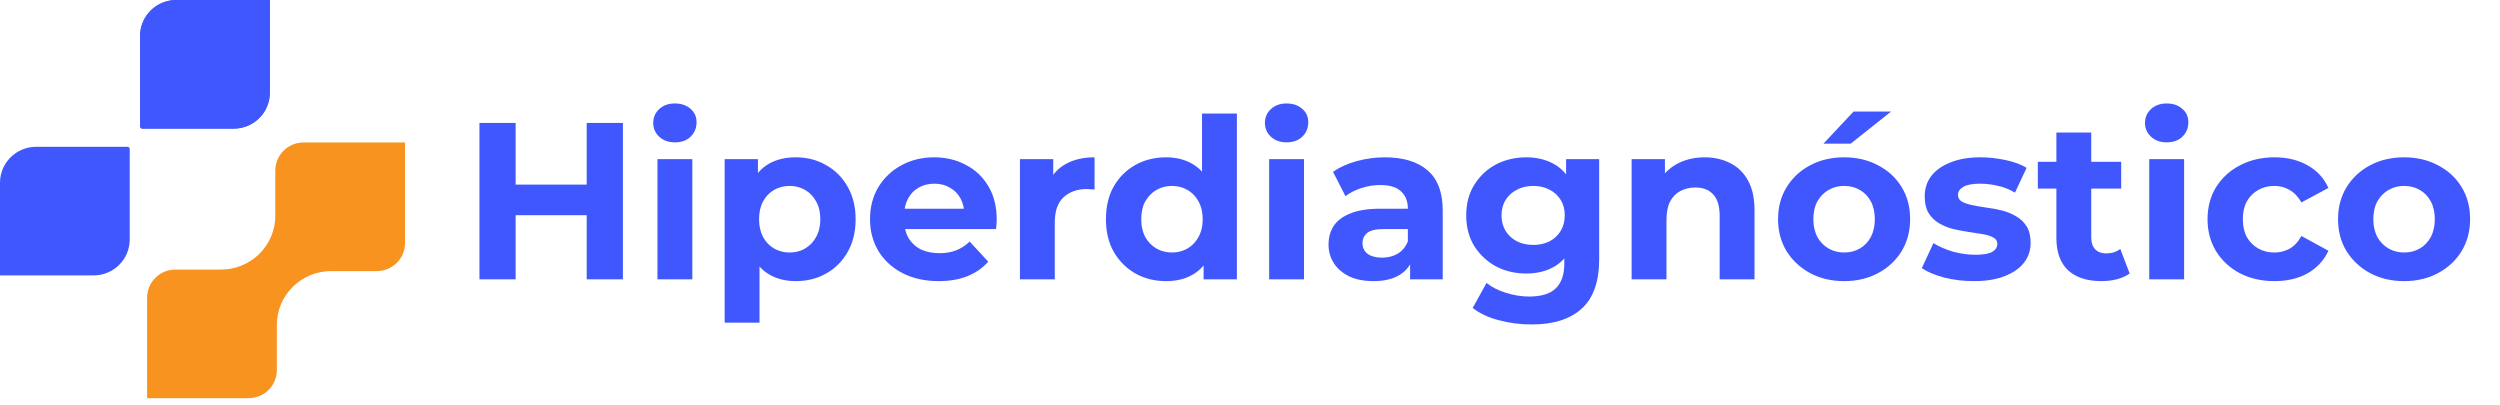 <svg width="179" height="29" viewBox="0 0 179 29" fill="none" xmlns="http://www.w3.org/2000/svg">
<path d="M10.533 28.51V21.309C10.533 20.2 11.44 19.302 12.557 19.302H15.821C17.969 19.302 19.712 17.576 19.712 15.446V12.209C19.712 11.1 20.619 10.202 21.736 10.202H29V17.404C29 18.513 28.093 19.411 26.976 19.411H23.71C21.563 19.411 19.822 21.136 19.822 23.265V26.502C19.822 27.611 18.915 28.509 17.797 28.509H10.533V28.51Z" fill="#F7931E"/>
<path d="M0 19.72V13.082C0 11.661 1.161 10.51 2.594 10.51H9.179L9.289 10.62V17.148C9.289 18.568 8.129 19.72 6.696 19.72H0Z" fill="#4157FE"/>
<path d="M10.031 9.099V2.571C10.031 1.151 11.192 0 12.625 0H19.32V6.637C19.32 8.058 18.16 9.209 16.726 9.209H10.141L10.031 9.099Z" fill="#4157FE"/>
<path d="M10.031 9.099V2.571C10.031 1.151 11.192 0 12.625 0H19.32V6.637C19.32 8.058 18.16 9.209 16.726 9.209H10.141L10.031 9.099Z" fill="#4157FE"/>
<path d="M42.008 8.8H44.6V20H42.008V8.8ZM36.92 20H34.328V8.8H36.92V20ZM42.2 15.408H36.728V13.216H42.2V15.408ZM47.074 20V11.392H49.57V20H47.074ZM48.322 10.192C47.863 10.192 47.49 10.059 47.202 9.792C46.914 9.525 46.77 9.195 46.77 8.8C46.77 8.405 46.914 8.075 47.202 7.808C47.49 7.541 47.863 7.408 48.322 7.408C48.781 7.408 49.154 7.536 49.442 7.792C49.73 8.037 49.874 8.357 49.874 8.752C49.874 9.168 49.73 9.515 49.442 9.792C49.164 10.059 48.791 10.192 48.322 10.192ZM56.974 20.128C56.249 20.128 55.614 19.968 55.07 19.648C54.526 19.328 54.1 18.843 53.79 18.192C53.492 17.531 53.342 16.699 53.342 15.696C53.342 14.683 53.486 13.851 53.774 13.2C54.062 12.549 54.478 12.064 55.022 11.744C55.566 11.424 56.217 11.264 56.974 11.264C57.785 11.264 58.51 11.451 59.15 11.824C59.801 12.187 60.313 12.699 60.686 13.36C61.07 14.021 61.262 14.8 61.262 15.696C61.262 16.603 61.07 17.387 60.686 18.048C60.313 18.709 59.801 19.221 59.15 19.584C58.51 19.947 57.785 20.128 56.974 20.128ZM51.886 23.104V11.392H54.27V13.152L54.222 15.712L54.382 18.256V23.104H51.886ZM56.542 18.08C56.958 18.08 57.326 17.984 57.646 17.792C57.977 17.6 58.238 17.328 58.43 16.976C58.633 16.613 58.734 16.187 58.734 15.696C58.734 15.195 58.633 14.768 58.43 14.416C58.238 14.064 57.977 13.792 57.646 13.6C57.326 13.408 56.958 13.312 56.542 13.312C56.126 13.312 55.753 13.408 55.422 13.6C55.092 13.792 54.83 14.064 54.638 14.416C54.446 14.768 54.35 15.195 54.35 15.696C54.35 16.187 54.446 16.613 54.638 16.976C54.83 17.328 55.092 17.6 55.422 17.792C55.753 17.984 56.126 18.08 56.542 18.08ZM67.205 20.128C66.224 20.128 65.36 19.936 64.613 19.552C63.877 19.168 63.307 18.645 62.901 17.984C62.496 17.312 62.293 16.549 62.293 15.696C62.293 14.832 62.491 14.069 62.885 13.408C63.291 12.736 63.84 12.213 64.533 11.84C65.227 11.456 66.011 11.264 66.885 11.264C67.728 11.264 68.485 11.445 69.157 11.808C69.84 12.16 70.379 12.672 70.773 13.344C71.168 14.005 71.365 14.8 71.365 15.728C71.365 15.824 71.36 15.936 71.349 16.064C71.339 16.181 71.328 16.293 71.317 16.4H64.325V14.944H70.005L69.045 15.376C69.045 14.928 68.955 14.539 68.773 14.208C68.592 13.877 68.341 13.621 68.021 13.44C67.701 13.248 67.328 13.152 66.901 13.152C66.475 13.152 66.096 13.248 65.765 13.44C65.445 13.621 65.195 13.883 65.013 14.224C64.832 14.555 64.741 14.949 64.741 15.408V15.792C64.741 16.261 64.843 16.677 65.045 17.04C65.259 17.392 65.552 17.664 65.925 17.856C66.309 18.037 66.757 18.128 67.269 18.128C67.728 18.128 68.128 18.059 68.469 17.92C68.821 17.781 69.141 17.573 69.429 17.296L70.757 18.736C70.363 19.184 69.867 19.531 69.269 19.776C68.672 20.011 67.984 20.128 67.205 20.128ZM73.027 20V11.392H75.411V13.824L75.075 13.12C75.331 12.512 75.742 12.053 76.307 11.744C76.872 11.424 77.56 11.264 78.371 11.264V13.568C78.264 13.557 78.168 13.552 78.083 13.552C77.998 13.541 77.907 13.536 77.811 13.536C77.128 13.536 76.574 13.733 76.147 14.128C75.731 14.512 75.523 15.115 75.523 15.936V20H73.027ZM83.489 20.128C82.678 20.128 81.947 19.947 81.297 19.584C80.646 19.211 80.129 18.693 79.745 18.032C79.371 17.371 79.185 16.592 79.185 15.696C79.185 14.789 79.371 14.005 79.745 13.344C80.129 12.683 80.646 12.171 81.297 11.808C81.947 11.445 82.678 11.264 83.489 11.264C84.214 11.264 84.849 11.424 85.393 11.744C85.937 12.064 86.358 12.549 86.657 13.2C86.955 13.851 87.105 14.683 87.105 15.696C87.105 16.699 86.961 17.531 86.673 18.192C86.385 18.843 85.969 19.328 85.425 19.648C84.891 19.968 84.246 20.128 83.489 20.128ZM83.921 18.08C84.326 18.08 84.694 17.984 85.025 17.792C85.355 17.6 85.617 17.328 85.809 16.976C86.011 16.613 86.113 16.187 86.113 15.696C86.113 15.195 86.011 14.768 85.809 14.416C85.617 14.064 85.355 13.792 85.025 13.6C84.694 13.408 84.326 13.312 83.921 13.312C83.505 13.312 83.131 13.408 82.801 13.6C82.47 13.792 82.203 14.064 82.001 14.416C81.809 14.768 81.713 15.195 81.713 15.696C81.713 16.187 81.809 16.613 82.001 16.976C82.203 17.328 82.47 17.6 82.801 17.792C83.131 17.984 83.505 18.08 83.921 18.08ZM86.177 20V18.24L86.225 15.68L86.065 13.136V8.128H88.561V20H86.177ZM90.871 20V11.392H93.367V20H90.871ZM92.119 10.192C91.66 10.192 91.287 10.059 90.999 9.792C90.711 9.525 90.567 9.195 90.567 8.8C90.567 8.405 90.711 8.075 90.999 7.808C91.287 7.541 91.66 7.408 92.119 7.408C92.577 7.408 92.951 7.536 93.239 7.792C93.527 8.037 93.671 8.357 93.671 8.752C93.671 9.168 93.527 9.515 93.239 9.792C92.961 10.059 92.588 10.192 92.119 10.192ZM100.963 20V18.32L100.803 17.952V14.944C100.803 14.411 100.638 13.995 100.307 13.696C99.987 13.397 99.491 13.248 98.819 13.248C98.361 13.248 97.907 13.323 97.459 13.472C97.022 13.611 96.649 13.803 96.339 14.048L95.443 12.304C95.913 11.973 96.478 11.717 97.139 11.536C97.801 11.355 98.473 11.264 99.155 11.264C100.467 11.264 101.486 11.573 102.211 12.192C102.937 12.811 103.299 13.776 103.299 15.088V20H100.963ZM98.339 20.128C97.667 20.128 97.091 20.016 96.611 19.792C96.131 19.557 95.763 19.243 95.507 18.848C95.251 18.453 95.123 18.011 95.123 17.52C95.123 17.008 95.246 16.56 95.491 16.176C95.747 15.792 96.147 15.493 96.691 15.28C97.235 15.056 97.945 14.944 98.819 14.944H101.107V16.4H99.091C98.505 16.4 98.099 16.496 97.875 16.688C97.662 16.88 97.555 17.12 97.555 17.408C97.555 17.728 97.678 17.984 97.923 18.176C98.179 18.357 98.526 18.448 98.963 18.448C99.379 18.448 99.753 18.352 100.083 18.16C100.414 17.957 100.654 17.664 100.803 17.28L101.187 18.432C101.006 18.987 100.675 19.408 100.195 19.696C99.715 19.984 99.097 20.128 98.339 20.128ZM109.669 23.232C108.858 23.232 108.074 23.131 107.317 22.928C106.57 22.736 105.946 22.443 105.445 22.048L106.437 20.256C106.799 20.555 107.258 20.789 107.813 20.96C108.378 21.141 108.933 21.232 109.477 21.232C110.362 21.232 111.002 21.035 111.397 20.64C111.802 20.245 112.005 19.659 112.005 18.88V17.584L112.165 15.424L112.133 13.248V11.392H114.501V18.56C114.501 20.16 114.085 21.339 113.253 22.096C112.421 22.853 111.226 23.232 109.669 23.232ZM109.285 19.584C108.485 19.584 107.759 19.413 107.109 19.072C106.469 18.72 105.951 18.235 105.557 17.616C105.173 16.987 104.981 16.256 104.981 15.424C104.981 14.581 105.173 13.851 105.557 13.232C105.951 12.603 106.469 12.117 107.109 11.776C107.759 11.435 108.485 11.264 109.285 11.264C110.01 11.264 110.65 11.413 111.205 11.712C111.759 12 112.191 12.453 112.501 13.072C112.81 13.68 112.965 14.464 112.965 15.424C112.965 16.373 112.81 17.157 112.501 17.776C112.191 18.384 111.759 18.837 111.205 19.136C110.65 19.435 110.01 19.584 109.285 19.584ZM109.781 17.536C110.218 17.536 110.607 17.451 110.949 17.28C111.29 17.099 111.557 16.848 111.749 16.528C111.941 16.208 112.037 15.84 112.037 15.424C112.037 14.997 111.941 14.629 111.749 14.32C111.557 14 111.29 13.755 110.949 13.584C110.607 13.403 110.218 13.312 109.781 13.312C109.343 13.312 108.954 13.403 108.613 13.584C108.271 13.755 107.999 14 107.797 14.32C107.605 14.629 107.509 14.997 107.509 15.424C107.509 15.84 107.605 16.208 107.797 16.528C107.999 16.848 108.271 17.099 108.613 17.28C108.954 17.451 109.343 17.536 109.781 17.536ZM122.056 11.264C122.739 11.264 123.347 11.403 123.88 11.68C124.424 11.947 124.851 12.363 125.16 12.928C125.469 13.483 125.624 14.197 125.624 15.072V20H123.128V15.456C123.128 14.763 122.973 14.251 122.664 13.92C122.365 13.589 121.939 13.424 121.384 13.424C120.989 13.424 120.632 13.509 120.312 13.68C120.003 13.84 119.757 14.091 119.576 14.432C119.405 14.773 119.32 15.211 119.32 15.744V20H116.824V11.392H119.208V13.776L118.76 13.056C119.069 12.48 119.512 12.037 120.088 11.728C120.664 11.419 121.32 11.264 122.056 11.264ZM132.045 20.128C131.128 20.128 130.312 19.936 129.597 19.552C128.893 19.168 128.333 18.645 127.917 17.984C127.512 17.312 127.309 16.549 127.309 15.696C127.309 14.832 127.512 14.069 127.917 13.408C128.333 12.736 128.893 12.213 129.597 11.84C130.312 11.456 131.128 11.264 132.045 11.264C132.952 11.264 133.762 11.456 134.477 11.84C135.192 12.213 135.752 12.731 136.157 13.392C136.562 14.053 136.765 14.821 136.765 15.696C136.765 16.549 136.562 17.312 136.157 17.984C135.752 18.645 135.192 19.168 134.477 19.552C133.762 19.936 132.952 20.128 132.045 20.128ZM132.045 18.08C132.461 18.08 132.834 17.984 133.165 17.792C133.496 17.6 133.757 17.328 133.949 16.976C134.141 16.613 134.237 16.187 134.237 15.696C134.237 15.195 134.141 14.768 133.949 14.416C133.757 14.064 133.496 13.792 133.165 13.6C132.834 13.408 132.461 13.312 132.045 13.312C131.629 13.312 131.256 13.408 130.925 13.6C130.594 13.792 130.328 14.064 130.125 14.416C129.933 14.768 129.837 15.195 129.837 15.696C129.837 16.187 129.933 16.613 130.125 16.976C130.328 17.328 130.594 17.6 130.925 17.792C131.256 17.984 131.629 18.08 132.045 18.08ZM130.557 10.288L132.717 7.984H135.405L132.509 10.288H130.557ZM141.329 20.128C140.593 20.128 139.884 20.043 139.201 19.872C138.529 19.691 137.996 19.467 137.601 19.2L138.433 17.408C138.828 17.653 139.292 17.856 139.825 18.016C140.369 18.165 140.903 18.24 141.425 18.24C142.001 18.24 142.407 18.171 142.641 18.032C142.887 17.893 143.009 17.701 143.009 17.456C143.009 17.253 142.913 17.104 142.721 17.008C142.54 16.901 142.295 16.821 141.985 16.768C141.676 16.715 141.335 16.661 140.961 16.608C140.599 16.555 140.231 16.485 139.857 16.4C139.484 16.304 139.143 16.165 138.833 15.984C138.524 15.803 138.273 15.557 138.081 15.248C137.9 14.939 137.809 14.539 137.809 14.048C137.809 13.504 137.964 13.024 138.273 12.608C138.593 12.192 139.052 11.867 139.649 11.632C140.247 11.387 140.961 11.264 141.793 11.264C142.38 11.264 142.977 11.328 143.585 11.456C144.193 11.584 144.7 11.771 145.105 12.016L144.273 13.792C143.857 13.547 143.436 13.381 143.009 13.296C142.593 13.2 142.188 13.152 141.793 13.152C141.239 13.152 140.833 13.227 140.577 13.376C140.321 13.525 140.193 13.717 140.193 13.952C140.193 14.165 140.284 14.325 140.465 14.432C140.657 14.539 140.908 14.624 141.217 14.688C141.527 14.752 141.863 14.811 142.225 14.864C142.599 14.907 142.972 14.976 143.345 15.072C143.719 15.168 144.055 15.307 144.353 15.488C144.663 15.659 144.913 15.899 145.105 16.208C145.297 16.507 145.393 16.901 145.393 17.392C145.393 17.925 145.233 18.4 144.913 18.816C144.593 19.221 144.129 19.541 143.521 19.776C142.924 20.011 142.193 20.128 141.329 20.128ZM150.453 20.128C149.44 20.128 148.651 19.872 148.085 19.36C147.52 18.837 147.237 18.064 147.237 17.04V9.488H149.733V17.008C149.733 17.371 149.829 17.653 150.021 17.856C150.213 18.048 150.475 18.144 150.805 18.144C151.2 18.144 151.536 18.037 151.813 17.824L152.485 19.584C152.229 19.765 151.92 19.904 151.557 20C151.205 20.085 150.837 20.128 150.453 20.128ZM145.909 13.504V11.584H151.877V13.504H145.909ZM153.886 20V11.392H156.382V20H153.886ZM155.134 10.192C154.676 10.192 154.302 10.059 154.014 9.792C153.726 9.525 153.582 9.195 153.582 8.8C153.582 8.405 153.726 8.075 154.014 7.808C154.302 7.541 154.676 7.408 155.134 7.408C155.593 7.408 155.966 7.536 156.254 7.792C156.542 8.037 156.686 8.357 156.686 8.752C156.686 9.168 156.542 9.515 156.254 9.792C155.977 10.059 155.604 10.192 155.134 10.192ZM162.859 20.128C161.931 20.128 161.104 19.941 160.379 19.568C159.654 19.184 159.083 18.656 158.667 17.984C158.262 17.312 158.059 16.549 158.059 15.696C158.059 14.832 158.262 14.069 158.667 13.408C159.083 12.736 159.654 12.213 160.379 11.84C161.104 11.456 161.931 11.264 162.859 11.264C163.766 11.264 164.555 11.456 165.227 11.84C165.899 12.213 166.395 12.752 166.715 13.456L164.779 14.496C164.555 14.091 164.272 13.792 163.931 13.6C163.6 13.408 163.238 13.312 162.843 13.312C162.416 13.312 162.032 13.408 161.691 13.6C161.35 13.792 161.078 14.064 160.875 14.416C160.683 14.768 160.587 15.195 160.587 15.696C160.587 16.197 160.683 16.624 160.875 16.976C161.078 17.328 161.35 17.6 161.691 17.792C162.032 17.984 162.416 18.08 162.843 18.08C163.238 18.08 163.6 17.989 163.931 17.808C164.272 17.616 164.555 17.312 164.779 16.896L166.715 17.952C166.395 18.645 165.899 19.184 165.227 19.568C164.555 19.941 163.766 20.128 162.859 20.128ZM172.139 20.128C171.221 20.128 170.405 19.936 169.691 19.552C168.987 19.168 168.427 18.645 168.011 17.984C167.605 17.312 167.403 16.549 167.403 15.696C167.403 14.832 167.605 14.069 168.011 13.408C168.427 12.736 168.987 12.213 169.691 11.84C170.405 11.456 171.221 11.264 172.139 11.264C173.045 11.264 173.856 11.456 174.571 11.84C175.285 12.213 175.845 12.731 176.251 13.392C176.656 14.053 176.859 14.821 176.859 15.696C176.859 16.549 176.656 17.312 176.251 17.984C175.845 18.645 175.285 19.168 174.571 19.552C173.856 19.936 173.045 20.128 172.139 20.128ZM172.139 18.08C172.555 18.08 172.928 17.984 173.259 17.792C173.589 17.6 173.851 17.328 174.043 16.976C174.235 16.613 174.331 16.187 174.331 15.696C174.331 15.195 174.235 14.768 174.043 14.416C173.851 14.064 173.589 13.792 173.259 13.6C172.928 13.408 172.555 13.312 172.139 13.312C171.723 13.312 171.349 13.408 171.019 13.6C170.688 13.792 170.421 14.064 170.219 14.416C170.027 14.768 169.931 15.195 169.931 15.696C169.931 16.187 170.027 16.613 170.219 16.976C170.421 17.328 170.688 17.6 171.019 17.792C171.349 17.984 171.723 18.08 172.139 18.08Z" fill="#4157FE"/>
</svg>
